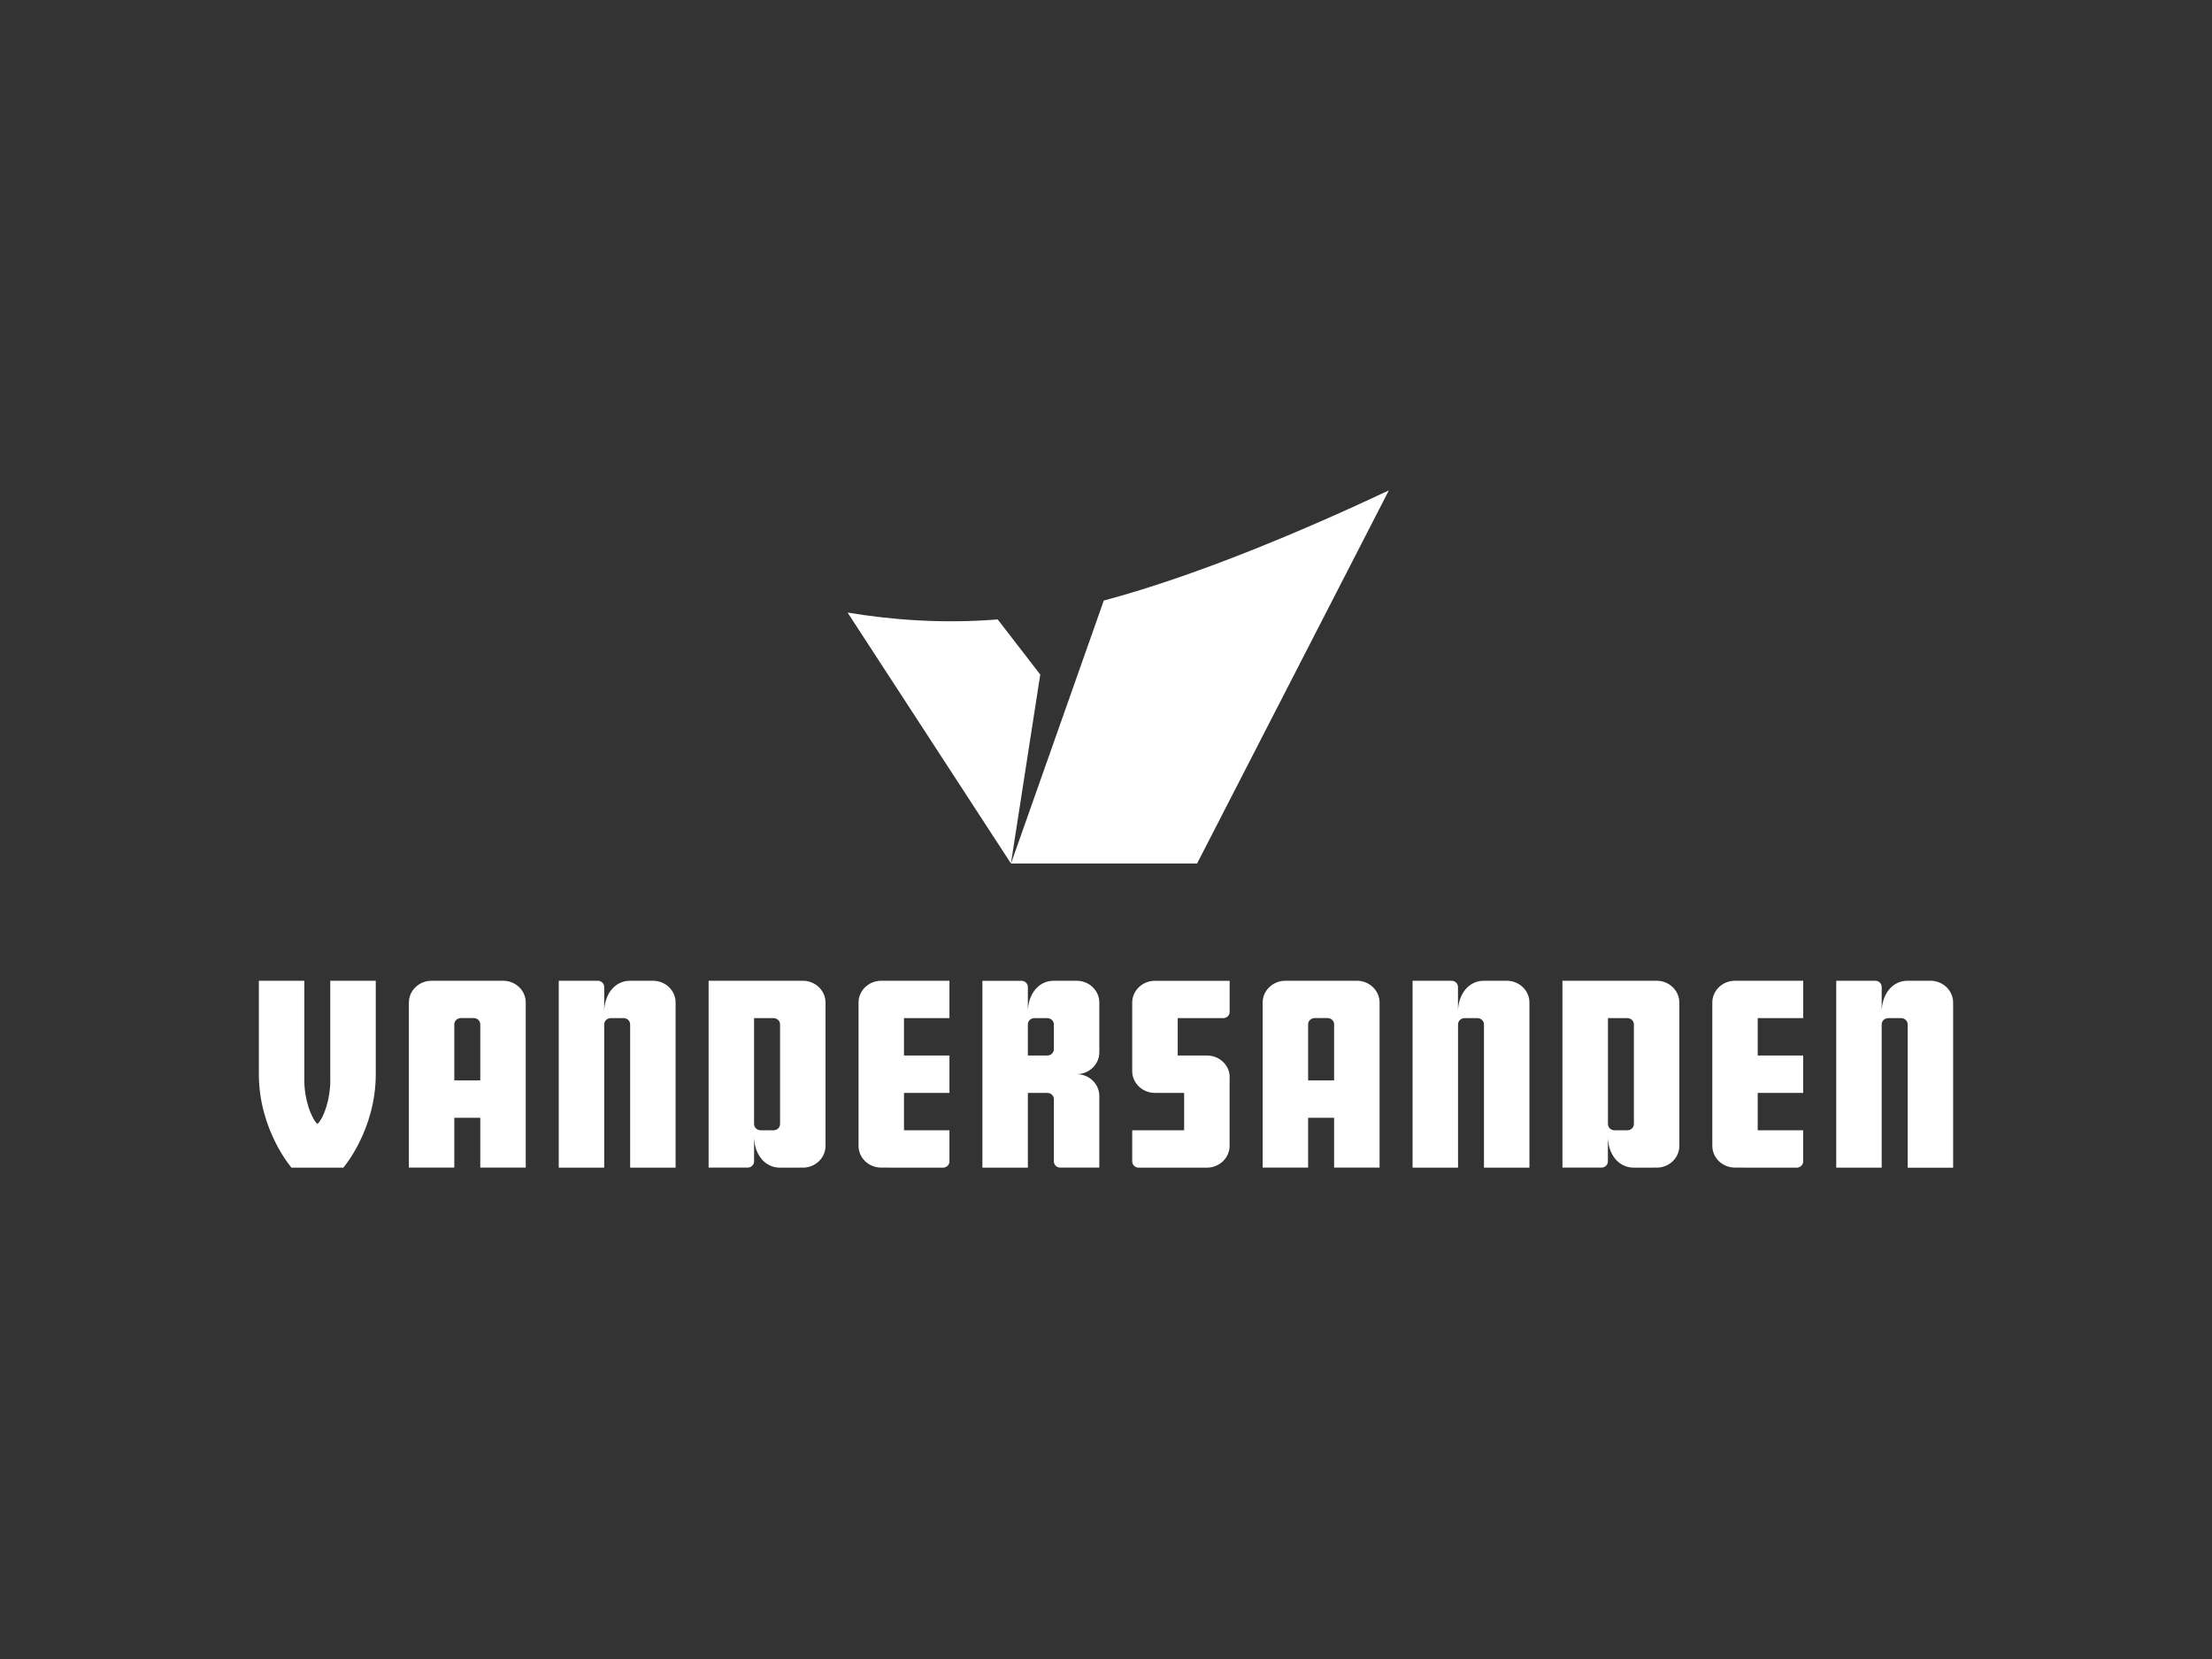 <?xml version="1.0" encoding="utf-8"?>
<!-- Generator: Adobe Illustrator 24.3.2, SVG Export Plug-In . SVG Version: 6.00 Build 0)  -->
<svg version="1.1" id="Ebene_1" xmlns="http://www.w3.org/2000/svg" xmlns:xlink="http://www.w3.org/1999/xlink" x="0px" y="0px"
	 viewBox="0 0 400 300" style="enable-background:new 0 0 400 300;" xml:space="preserve">
<rect x="0" y="0" width="400" height="300" fill="#333333" stroke="none"/>
<style type="text/css">
	.st0{fill:#FFFFFF;}
</style>
<g>
	<path class="st0" d="M222.37,194.81c0-2.18-1.84-3.94-4.11-3.94h-0.01h-5.28v-6.76h8.22c0.65,0,1.17-0.5,1.17-1.12v-5.63h-13.49
		h-0.02c-2.27,0-4.11,1.77-4.11,3.94v12.39c0,2.17,1.84,3.94,4.11,3.94h5.28v6.76h-9.39v5.63c0,0.62,0.52,1.13,1.17,1.13h12.33
		c2.27-0.01,4.11-1.77,4.11-3.94V194.81z"/>
	<path class="st0" d="M171.69,184.11v-6.76h-12.31c0,0-0.01,0-0.02,0c-2.27,0-4.11,1.77-4.11,3.94v25.91c0,2.18,1.83,3.94,4.11,3.94
		l11.16,0.01c0.65,0,1.17-0.51,1.17-1.13v-5.63h-8.22v-6.76h8.22v-6.76h-8.22v-6.76H171.69z"/>
	<path class="st0" d="M59.73,195.38c0,3.37-1.15,6.76-2.33,7.88c-1.17-1.12-2.37-4.5-2.37-7.88v-18.03h-8.22v16.9
		c0,10.1,5.9,16.9,5.9,16.9h9.38c0,0,5.86-6.8,5.86-16.9v-16.9h-8.23V195.38z"/>
	<path class="st0" d="M90.97,177.35H78.02c-2.26,0.02-4.08,1.77-4.08,3.94v29.85h8.21v-9.01h4.7v9.01h8.22v-29.85
		C95.08,179.12,93.24,177.35,90.97,177.35 M86.85,195.37h-4.7v-10.14c0-0.62,0.53-1.13,1.18-1.13h0.01h2.33h0.01
		c0.65,0,1.17,0.51,1.17,1.13V195.37z"/>
	<path class="st0" d="M326.08,184.11v-6.76h-12.32h-0.01c-2.27,0-4.11,1.77-4.11,3.94v25.91c0,2.18,1.84,3.94,4.11,3.94l11.15,0.01
		c0.65,0,1.17-0.51,1.17-1.13v-5.63h-8.22v-6.76h8.22v-6.76h-8.22v-6.76H326.08z"/>
	<path class="st0" d="M245.37,177.35h-12.95c-2.26,0.02-4.09,1.77-4.09,3.94v29.85h8.22v-9.01h4.7v9.01h8.22v-29.85
		C249.47,179.12,247.63,177.35,245.37,177.35 M241.25,195.37h-4.7v-10.14c0-0.62,0.53-1.13,1.18-1.13h0.01h2.33h0.01
		c0.64,0,1.17,0.51,1.17,1.13V195.37z"/>
	<path class="st0" d="M118.07,177.35h-0.01h-4.1c-2.92,0-4.7,2.62-4.7,5.63v-4.51c0-0.62-0.53-1.12-1.17-1.12h-7.05v33.8h8.22
		v-25.91c0-0.62,0.52-1.13,1.17-1.13h2.35c0.65,0,1.17,0.51,1.17,1.13v25.91h8.22V181.3C122.18,179.12,120.34,177.35,118.07,177.35"
		/>
	<path class="st0" d="M198.79,181.29c0-2.17-1.83-3.94-4.11-3.94h-0.01h-4.1c-2.92,0-4.7,2.61-4.7,5.63v-4.5
		c0-0.62-0.52-1.12-1.17-1.12h-7.05v33.79h8.22v-13.52h3.52c0.65,0,1.18,0.5,1.18,1.12v11.26c0,0.62,0.52,1.13,1.17,1.13h7.05
		v-12.96c0-2.17-1.83-3.94-4.11-3.94c2.27,0,4.11-1.77,4.11-3.94V181.29z M190.57,189.74L190.57,189.74
		c-0.01,0.62-0.53,1.13-1.18,1.13h-3.52v-5.63c0-0.62,0.52-1.13,1.17-1.13h2.35c0.65,0,1.18,0.51,1.18,1.13V189.74z"/>
	<path class="st0" d="M272.46,177.35h-0.01h-4.1c-2.92,0-4.7,2.62-4.7,5.63v-4.51c0-0.62-0.52-1.12-1.17-1.12h-7.04v33.8h8.22
		v-25.91c0-0.62,0.53-1.13,1.17-1.13h2.35c0.64,0,1.17,0.51,1.17,1.13v25.91h8.22V181.3C276.58,179.12,274.73,177.35,272.46,177.35"
		/>
	<path class="st0" d="M349.08,177.35h-0.01h-4.1c-2.92,0-4.7,2.62-4.7,5.63v-4.51c0-0.62-0.52-1.12-1.17-1.12h-7.05v33.8h8.22
		v-25.91c0-0.62,0.52-1.13,1.18-1.13h2.34c0.65,0,1.18,0.51,1.18,1.13v25.92h8.22V181.3C353.19,179.12,351.35,177.35,349.08,177.35"
		/>
	<path class="st0" d="M145.17,177.35h-17.03v33.79h7.05c0.64,0,1.17-0.5,1.17-1.12v-4.5c0,3.01,1.78,5.63,4.7,5.63l4.1-0.01
		l0.01,0.01c2.27,0,4.11-1.77,4.11-3.94V181.3C149.28,179.12,147.44,177.35,145.17,177.35 M141.06,203.26L141.06,203.26
		c0,0.62-0.52,1.13-1.18,1.13h-2.34c-0.65,0-1.18-0.51-1.18-1.13v-19.15h3.53c0.65,0,1.17,0.51,1.17,1.13V203.26z"/>
	<path class="st0" d="M299.57,177.35h-17.03v33.79h7.05c0.64,0,1.17-0.5,1.17-1.12v-4.5c0,3.01,1.77,5.63,4.7,5.63l4.1-0.01
		c0.01,0,0.01,0.01,0.01,0.01c2.27,0,4.11-1.77,4.11-3.94V181.3C303.67,179.12,301.84,177.35,299.57,177.35 M295.46,203.26
		L295.46,203.26c0,0.62-0.52,1.13-1.17,1.13h-2.35c-0.64,0-1.17-0.51-1.17-1.13v-19.15h3.52c0.65,0,1.17,0.51,1.17,1.13V203.26z"/>
	<path class="st0" d="M153.27,110.77l29.54,45.37l5.3-34.16l-7.7-9.97C170.41,112.82,161.12,112.08,153.27,110.77"/>
	<path class="st0" d="M199.6,108.6l-16.78,47.55h33.65l34.68-67.47C236.35,95.64,216.75,104.02,199.6,108.6"/>
</g>
</svg>
